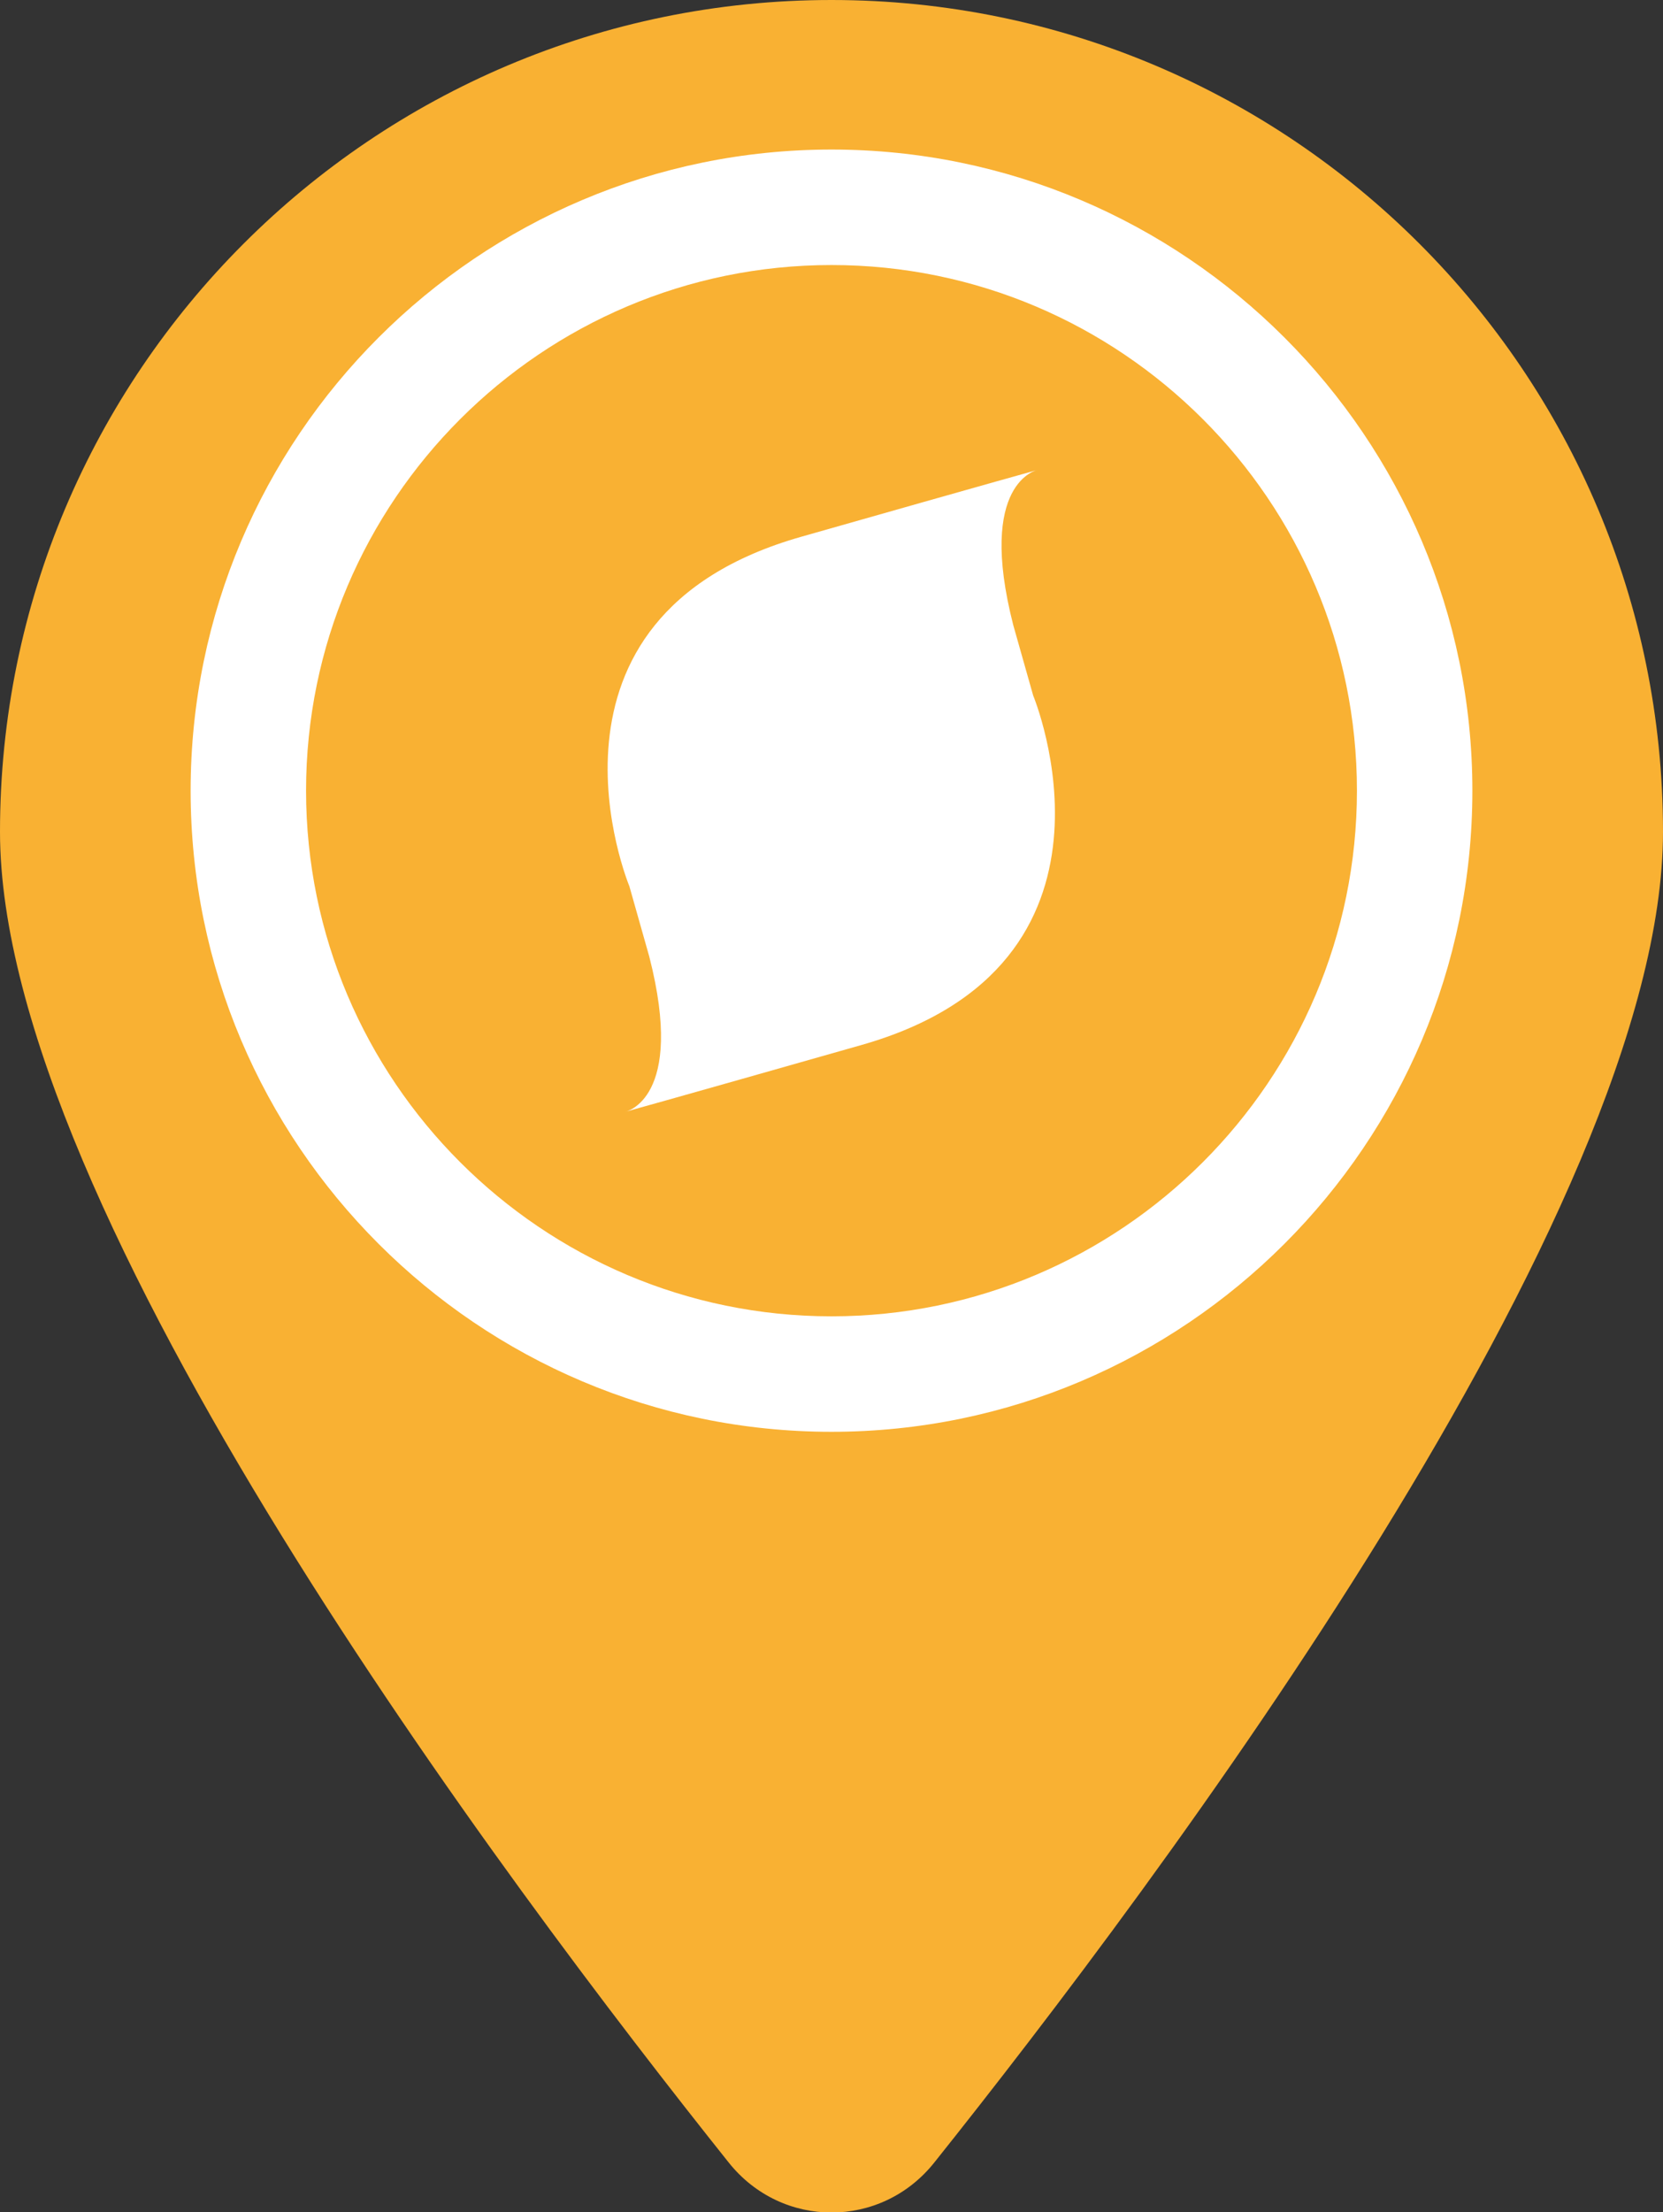 <?xml version="1.0" encoding="UTF-8"?><svg id="Calque_2" xmlns="http://www.w3.org/2000/svg" viewBox="0 0 37.6 50"><rect x="0" y="0" width="37.6" height="50" fill="#333333" stroke="none"/><defs><style>.cls-1{fill:#fff;}.cls-2{fill:#f9b133;}</style></defs><g id="Calque_1-2"><path class="cls-2" d="M21.12,48.88c5.02-6.29,16.48-21.52,16.48-30.08C37.6,8.42,29.18,0,18.8,0S0,8.42,0,18.8c0,8.56,11.46,23.79,16.48,30.08,1.2,1.5,3.44,1.5,4.64,0h0Z"/><path class="cls-1" d="M18.8,32.36c-7.99,0-14.49-6.5-14.49-14.49S10.81,3.38,18.8,3.38s14.49,6.5,14.49,14.49-6.5,14.49-14.49,14.49ZM18.8,5.99c-6.55,0-11.88,5.33-11.88,11.88s5.33,11.88,11.88,11.88,11.88-5.33,11.88-11.88-5.33-11.88-11.88-11.88Z"/><path class="cls-1" d="M14.13,25.13s1.38-.27.55-3.51l-.45-1.59s-2.53-6.08,3.89-7.9c4.57-1.3,5.34-1.51,5.34-1.51h0s-1.38.27-.55,3.51l.45,1.59s2.53,6.08-3.89,7.9c-4.57,1.3-5.34,1.51-5.34,1.51h0Z"/></g></svg>